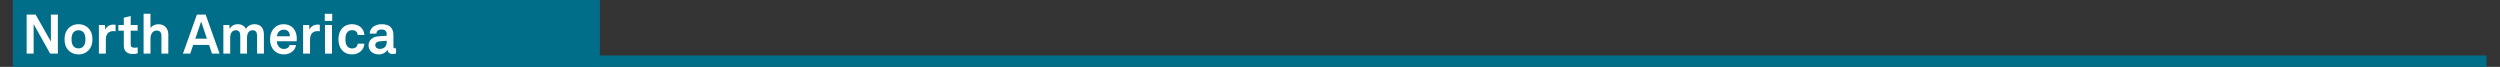 ﻿<?xml version="1.0" encoding="utf-8" standalone="no"?>
<svg xmlns:dc="http://purl.org/dc/elements/1.1/" xmlns:cc="http://creativecommons.org/ns#" xmlns:rdf="http://www.w3.org/1999/02/22-rdf-syntax-ns#" xmlns:svg="http://www.w3.org/2000/svg" xmlns="http://www.w3.org/2000/svg" viewBox="0 0 718.08 19.2" height="0.2in" width="7.48in" xml:space="preserve" id="svg2" version="1.1" preserveAspectRatio="xMinYMin">
  <rect x="0" y="0" width="718.08" height="19.2" fill="#333333" stroke="none"/>
  <defs id="defs6" />
  <g transform="scale(1.333)" id="g10">
    <g id="g12">
      <path id="path14" style="fill:#006d89;fill-opacity:1;fill-rule:nonzero;stroke:none" d="M 2.766,0 H 129.27 V 14.512 H 2.766 Z" />
      <path id="path16" style="fill:#ffffff;fill-opacity:1;fill-rule:nonzero;stroke:none" d="m 12.469,3.141 v 8.414 h -1.66 L 7.246,5.191 v 6.364 H 5.742 V 3.141 h 1.934 l 3.289,5.816 V 3.141 Z" />
      <path id="path18" style="fill:#ffffff;fill-opacity:1;fill-rule:nonzero;stroke:none" d="m 14.695,10.785 c -0.5,-0.558 -0.785,-1.234 -0.785,-2.316 0,-1.078 0.285,-1.754 0.785,-2.313 0.442,-0.5 1.176,-0.937 2.219,-0.937 1.047,0 1.781,0.437 2.223,0.937 0.496,0.555 0.781,1.235 0.781,2.313 0,1.082 -0.285,1.758 -0.781,2.316 -0.442,0.496 -1.176,0.938 -2.223,0.938 -1.043,0 -1.777,-0.442 -2.219,-0.938 z m 3.227,-0.75 c 0.394,-0.39 0.488,-0.961 0.488,-1.566 0,-0.606 -0.094,-1.172 -0.488,-1.567 -0.211,-0.214 -0.543,-0.39 -1.008,-0.39 -0.465,0 -0.797,0.176 -1.008,0.39 -0.394,0.395 -0.488,0.961 -0.488,1.567 0,0.605 0.094,1.176 0.488,1.566 0.211,0.215 0.543,0.395 1.008,0.395 0.465,0 0.797,-0.18 1.008,-0.395 z" />
      <path id="path20" style="fill:#ffffff;fill-opacity:1;fill-rule:nonzero;stroke:none" d="m 21.309,5.383 h 1.296 l 0.094,1.019 c 0.285,-0.781 1.02,-1.101 1.746,-1.101 0.153,0 0.309,0.012 0.461,0.035 V 6.758 C 24.789,6.723 24.609,6.699 24.434,6.699 c -1.106,0 -1.629,0.715 -1.629,1.864 v 2.992 h -1.496 z" />
      <path id="path22" style="fill:#ffffff;fill-opacity:1;fill-rule:nonzero;stroke:none" d="M 26.676,9.824 V 6.605 H 25.504 V 5.383 h 1.172 V 3.816 l 1.488,-0.367 v 1.934 h 1.492 v 1.222 h -1.492 v 3.004 c 0,0.473 0.309,0.676 0.781,0.676 0.309,0 0.535,-0.035 0.723,-0.082 v 1.281 c -0.32,0.118 -0.676,0.157 -1.031,0.157 -1.246,0 -1.961,-0.633 -1.961,-1.817 z" />
      <path id="path24" style="fill:#ffffff;fill-opacity:1;fill-rule:nonzero;stroke:none" d="m 32.426,2.961 v 3.074 c 0.355,-0.535 1.078,-0.816 1.719,-0.816 1.355,0 2.125,0.949 2.125,2.219 v 4.117 H 34.785 V 7.711 c 0,-0.715 -0.32,-1.129 -1.055,-1.129 -0.89,0 -1.304,0.914 -1.304,1.695 v 3.278 H 30.941 V 2.961 Z" />
      <path id="path26" style="fill:#ffffff;fill-opacity:1;fill-rule:nonzero;stroke:none" d="M 45.047,9.68 H 41.629 L 41,11.555 h -1.578 l 3.004,-8.414 h 1.887 l 3.003,8.414 h -1.64 z M 44.586,8.328 43.34,4.637 42.094,8.328 Z" />
      <path id="path28" style="fill:#ffffff;fill-opacity:1;fill-rule:nonzero;stroke:none" d="m 48.129,5.383 h 1.293 l 0.058,0.82 c 0.344,-0.582 0.938,-0.988 1.758,-0.988 0.867,0 1.446,0.394 1.754,1.012 0.371,-0.641 1.035,-1.012 1.863,-1.012 1.321,0 2.008,0.879 2.008,2.164 v 4.176 H 55.391 V 7.734 c 0,-0.761 -0.262,-1.222 -0.961,-1.222 -0.821,0 -1.2,0.722 -1.2,1.601 v 3.442 H 51.773 V 7.734 c 0,-0.761 -0.261,-1.222 -0.964,-1.222 -0.817,0 -1.207,0.722 -1.207,1.601 v 3.442 h -1.473 z" />
      <path id="path30" style="fill:#ffffff;fill-opacity:1;fill-rule:nonzero;stroke:none" d="M 59.148,10.961 C 58.52,10.367 58.184,9.477 58.184,8.469 58.184,7.484 58.52,6.594 59.133,6 59.609,5.535 60.25,5.215 61.105,5.215 c 1.782,0 2.848,1.246 2.848,3.086 0,0.238 -0.012,0.453 -0.035,0.594 h -4.25 c 0,0.843 0.547,1.652 1.484,1.652 0.676,0 1.141,-0.348 1.246,-0.832 h 1.387 c -0.176,1.211 -1.281,2.008 -2.609,2.008 -0.879,0 -1.531,-0.297 -2.028,-0.762 z m 3.325,-3.145 c 0,-0.914 -0.535,-1.425 -1.332,-1.425 -0.805,0 -1.399,0.582 -1.457,1.425 z" />
      <path id="path32" style="fill:#ffffff;fill-opacity:1;fill-rule:nonzero;stroke:none" d="m 65.313,5.383 h 1.292 l 0.094,1.019 c 0.285,-0.781 1.02,-1.101 1.746,-1.101 0.153,0 0.309,0.012 0.461,0.035 V 6.758 C 68.789,6.723 68.609,6.699 68.434,6.699 c -1.106,0 -1.629,0.715 -1.629,1.864 v 2.992 h -1.492 z" />
      <path id="path34" style="fill:#ffffff;fill-opacity:1;fill-rule:nonzero;stroke:none" d="M 71.582,2.973 V 4.504 H 69.98 V 2.973 Z m -0.047,2.41 v 6.172 H 70.027 V 5.383 Z" />
      <path id="path36" style="fill:#ffffff;fill-opacity:1;fill-rule:nonzero;stroke:none" d="m 73.637,10.746 c -0.473,-0.578 -0.711,-1.375 -0.711,-2.277 0,-0.903 0.238,-1.711 0.722,-2.278 0.438,-0.523 1.176,-0.976 2.196,-0.976 1.508,0 2.601,0.93 2.672,2.328 H 77.078 C 77.02,6.879 76.594,6.5 75.883,6.5 c -0.488,0 -0.809,0.176 -1.012,0.402 -0.367,0.403 -0.437,0.985 -0.437,1.567 0,0.582 0.07,1.164 0.437,1.554 0.215,0.227 0.524,0.415 1.012,0.415 0.699,0 1.137,-0.403 1.195,-1.032 h 1.438 c -0.071,1.379 -1.211,2.317 -2.672,2.317 -1.02,0 -1.781,-0.442 -2.207,-0.977 z" />
      <path id="path38" style="fill:#ffffff;fill-opacity:1;fill-rule:nonzero;stroke:none" d="m 79.422,9.785 c 0,-1.125 0.828,-1.875 2.207,-1.969 L 83.324,7.699 V 7.34 c 0,-0.578 -0.308,-0.985 -1.09,-0.985 -0.726,0 -1.093,0.321 -1.129,0.891 h -1.437 c 0,-1.176 1.059,-2.031 2.59,-2.031 1.59,0 2.515,0.738 2.515,2.328 v 2.48 c 0,0.286 0.129,0.391 0.379,0.391 0.075,0 0.145,-0.012 0.192,-0.023 v 1.093 c -0.192,0.106 -0.403,0.164 -0.739,0.164 -0.636,0 -1.031,-0.367 -1.125,-0.902 -0.285,0.5 -0.949,0.977 -1.828,0.977 -1.472,0 -2.23,-0.926 -2.23,-1.938 z M 83.324,9.063 V 8.789 l -1.422,0.106 c -0.593,0.05 -1.035,0.273 -1.035,0.832 0,0.476 0.371,0.808 0.988,0.808 1.008,0 1.469,-0.664 1.469,-1.472 z" />
      <path id="path40" style="fill:#006d89;fill-opacity:1;fill-rule:nonzero;stroke:none" d="m 62.184,11.949 h 473.609 v 2.563 H 62.184 Z" />
    </g>
  </g>
</svg>
